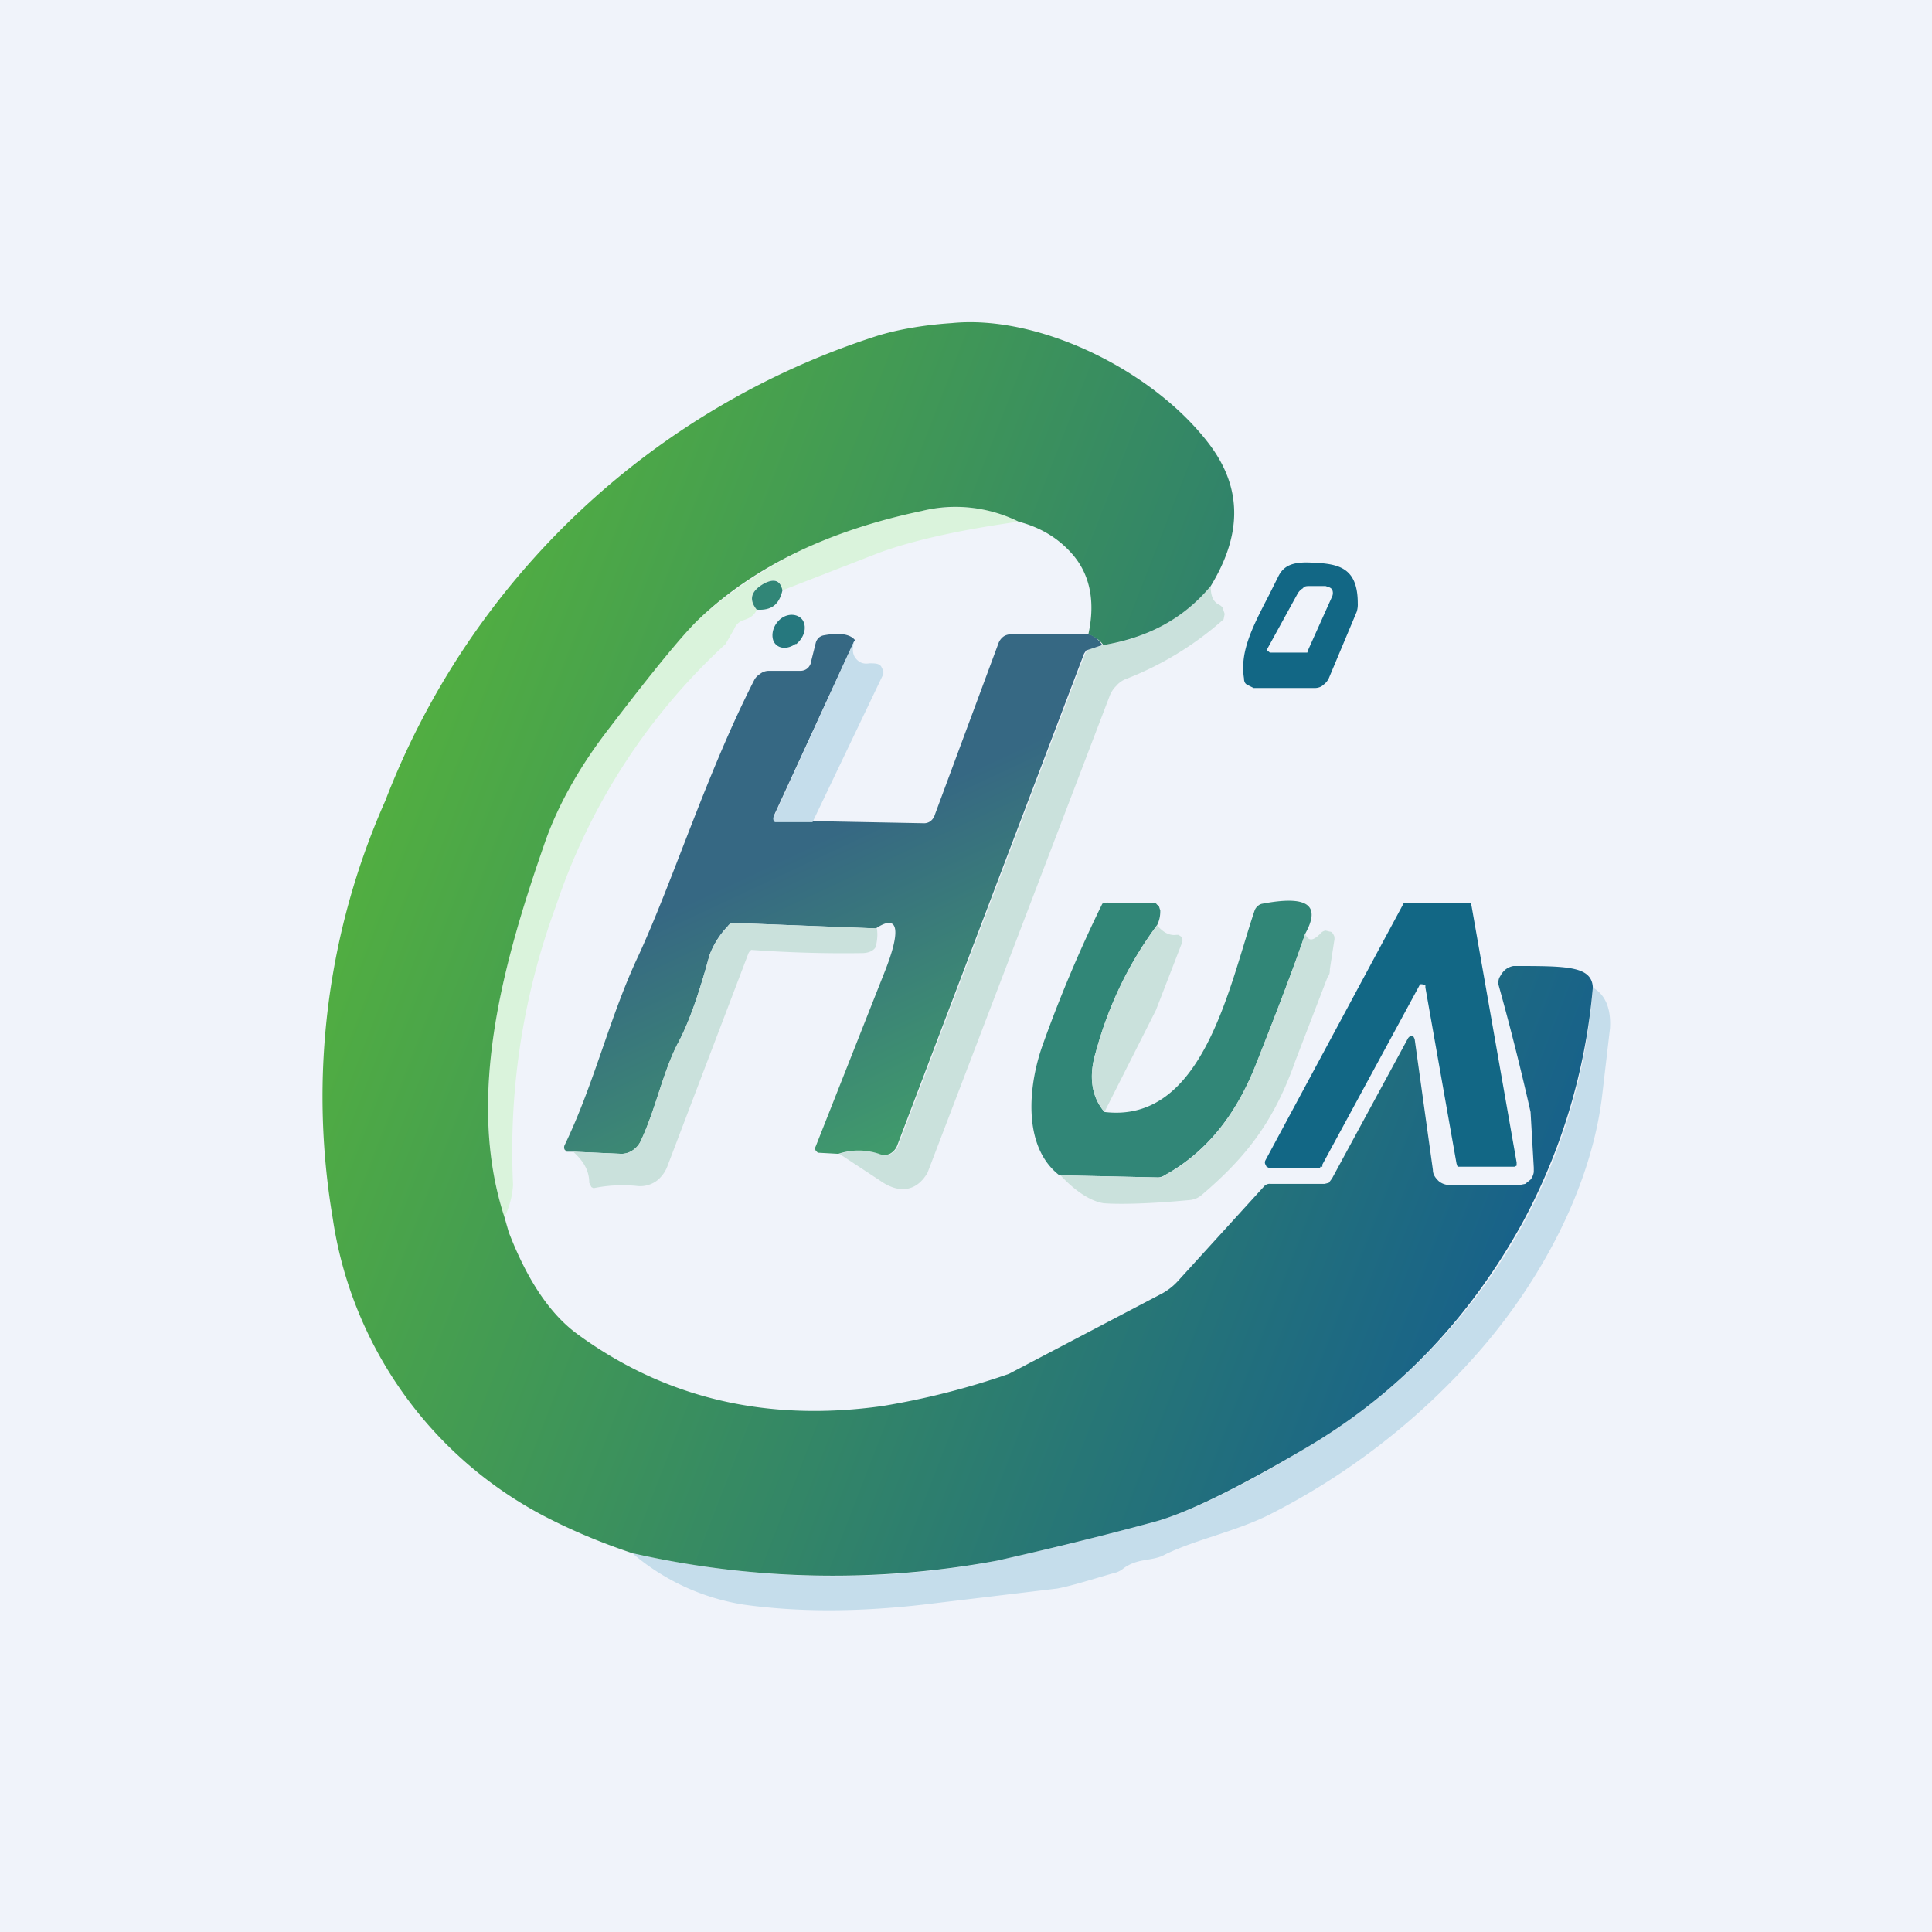 <!-- by TradingView --><svg width="18" height="18" viewBox="0 0 18 18" xmlns="http://www.w3.org/2000/svg"><path fill="#F0F3FA" d="M0 0h18v18H0z"/><path d="M9.49 4.86c-.57.08-1 .18-1.3.29l-.9.35c-.02-.1-.07-.11-.16-.07-.13.07-.16.15-.08.25-.02.05-.06.08-.13.1a.14.14 0 0 0-.08.08L6.76 6a5.82 5.82 0 0 0-1.58 2.44 6.6 6.6 0 0 0-.4 2.6.8.8 0 0 1-.08.3c-.37-1.13 0-2.41.38-3.5.12-.34.32-.7.6-1.06.42-.55.7-.9.84-1.02a4.27 4.27 0 0 1 2.06-1c.34-.07.64-.04.9.1Z" fill="#DAF3DC"/><path d="M7.29 5.5c-.03.13-.1.19-.24.18-.08-.1-.05-.18.08-.25.09-.04.14-.02.16.07Z" fill="#318677"/><path d="M11.28 5.46c0 .09.02.14.07.17a.1.1 0 0 1 .04.03l.02.06-.01.05a3 3 0 0 1-.92.56.23.23 0 0 0-.08.06.26.26 0 0 0-.06.09l-1.7 4.45-.02.03c-.1.14-.25.16-.42.04l-.38-.25a.6.6 0 0 1 .38 0c.03.02.07.02.1 0a.15.15 0 0 0 .07-.08l1.74-4.58.02-.03.02-.01.13-.04a1.6 1.6 0 0 0 1-.55Z" fill="#CAE1DC"/><path fill-rule="evenodd" d="M12.33 6.38a.16.16 0 0 0 .05-.06l.26-.62a.22.22 0 0 0 .01-.08c0-.36-.21-.37-.47-.38-.14 0-.22.03-.27.13l-.09.18c-.15.29-.27.52-.23.77 0 .03.01.05.03.06l.06.03h.57c.03 0 .06-.01.08-.03Zm-.24-.85-.28.51a.03.03 0 0 0 0 .03h.01l.01.01h.35l.01-.03.22-.49a.08.08 0 0 0 0-.07.07.07 0 0 0-.03-.02l-.03-.01h-.15c-.02 0-.05 0-.06.02a.14.14 0 0 0-.05.05Z" fill="#126785"/><path d="M7.42 6c.07-.06.1-.15.06-.22-.04-.06-.13-.07-.2-.02-.08.06-.1.16-.07.22.04.07.13.07.2.02Z" fill="#26787E"/><path d="M7.96 5.97 7.21 7.6a.05.05 0 0 0 0 .04l.01.01H7.57l1.04.02a.1.1 0 0 0 .06-.02.12.12 0 0 0 .04-.06L9.3 6a.14.14 0 0 1 .05-.07.12.12 0 0 1 .07-.02h.71c.05 0 .1.04.14.1l-.12.04-.03.01-.02.03-1.74 4.58a.15.15 0 0 1-.07.08.13.13 0 0 1-.1 0 .6.6 0 0 0-.38 0l-.18-.01h-.01l-.02-.02a.04.04 0 0 1 0-.04l.64-1.62c.16-.4.13-.55-.08-.41L6.86 8.6a.1.1 0 0 0-.04 0 .1.1 0 0 0-.04.03.8.8 0 0 0-.17.27c-.1.37-.2.65-.3.83-.14.28-.2.6-.34.9a.21.21 0 0 1-.08.09.18.18 0 0 1-.1.03l-.45-.02H5.28l-.02-.02a.05.05 0 0 1 0-.04c.28-.58.42-1.2.69-1.77.33-.72.64-1.71 1.08-2.57a.15.15 0 0 1 .05-.05.13.13 0 0 1 .08-.03h.3a.1.1 0 0 0 .07-.03.12.12 0 0 0 .03-.07l.04-.16a.1.1 0 0 1 .03-.05.1.1 0 0 1 .04-.02c.16-.03.26-.01.3.05Z" fill="url(#a)"/><path d="M7.96 5.97c-.02.07-.02.12.01.16.03.04.07.06.13.05.05 0 .09 0 .11.03l.02.04v.03l-.66 1.38H7.22l-.01-.01a.04.04 0 0 1 0-.04l.75-1.64Z" fill="#C5DDEB"/><path d="M10.78 8.62c-.26.35-.45.74-.57 1.18-.07.23-.04.42.08.56.92.11 1.16-1.17 1.4-1.88a.1.1 0 0 1 .03-.04.08.08 0 0 1 .04-.02c.42-.08.55.01.4.28-.08.24-.23.64-.46 1.22-.19.48-.47.82-.85 1.03a.13.13 0 0 1-.06.02l-.92-.02c-.35-.27-.29-.85-.15-1.23a12.6 12.6 0 0 1 .55-1.3.11.11 0 0 1 .06-.01h.4c.02 0 .04 0 .05.02.02 0 .02.03.03.05 0 .03 0 .08-.03.14Z" fill="#318677"/><path d="M12.3 10.88h-.48l-.02-.01-.01-.02a.04.04 0 0 1 0-.04l1.28-2.38.01-.02h.62l.01.03.42 2.39v.03l-.02.01h-.53l-.01-.03-.29-1.64v-.02l-.03-.01h-.02l-.01.02-.9 1.66v.02h-.02Z" fill="#126785"/><path d="M8.17 8.65c.01.07 0 .12-.01.17-.02.04-.07.06-.13.06A11.87 11.87 0 0 1 7 8.85a.08.08 0 0 0-.03.04l-.75 1.97a.31.31 0 0 1-.1.14.26.26 0 0 1-.18.05 1.34 1.34 0 0 0-.41.02l-.02-.01-.01-.02-.01-.02c0-.11-.05-.2-.15-.29l.45.02c.03 0 .07-.01.1-.03a.21.21 0 0 0 .08-.09c.14-.3.2-.62.34-.9.1-.18.2-.46.3-.83a.8.8 0 0 1 .17-.27.1.1 0 0 1 .03-.03.1.1 0 0 1 .05 0l1.31.05ZM10.78 8.62c.05.06.11.1.18.09h.02l.03.02a.07.07 0 0 1 0 .06l-.24.62-.01.02-.47.93c-.12-.14-.15-.33-.08-.56.12-.44.31-.83.57-1.18ZM9.87 10.95l.92.02c.02 0 .04 0 .06-.02.38-.2.66-.55.85-1.03.23-.58.38-.98.46-1.22.03.07.07.07.14 0a.08.08 0 0 1 .05-.03l.04.01c.02 0 .03.02.04.04a.1.1 0 0 1 0 .05l-.04.26c0 .02 0 .05-.02.07l-.3.78c-.2.57-.46.9-.87 1.25a.2.2 0 0 1-.11.05c-.42.04-.69.04-.81.03-.12-.02-.26-.11-.4-.26Z" fill="#CAE1DC"/><path d="M5.89 14.47c1.16.26 2.3.28 3.4.07.5-.11.98-.23 1.46-.36.3-.08.77-.3 1.4-.68a5.43 5.43 0 0 0 2.69-4.3c.12.07.17.2.16.38l-.07.6c-.1.9-.6 1.78-1.14 2.4a6.48 6.48 0 0 1-1.96 1.53c-.32.16-.68.23-.97.37-.12.07-.25.03-.39.13a.21.21 0 0 1-.07.04c-.15.04-.39.12-.55.15l-1.25.15c-.61.07-1.17.07-1.67 0a2.1 2.1 0 0 1-1.04-.48Z" fill="#C5DDEB"/><path d="M11.28 5.46c-.25.3-.58.48-1 .55a.27.27 0 0 0-.14-.1c.07-.32.01-.58-.17-.77-.13-.14-.29-.23-.48-.28a1.32 1.32 0 0 0-.9-.1c-.86.18-1.55.51-2.07 1-.14.13-.42.47-.84 1.02-.28.36-.48.72-.6 1.06-.38 1.09-.75 2.37-.38 3.5l.04.14c.17.44.38.76.64.95.82.6 1.77.82 2.84.67a7.1 7.1 0 0 0 1.18-.3l1.41-.74a.57.57 0 0 0 .16-.12l.81-.89a.07.07 0 0 1 .06-.02h.5l.04-.01.03-.04.71-1.31.02-.02h.02l.01.01.01.02.17 1.22c0 .04.02.07.05.1.02.02.06.04.1.04h.66l.05-.01.05-.04a.15.15 0 0 0 .03-.07v-.04l-.03-.52a24.22 24.22 0 0 0-.3-1.19c0-.03 0-.05.02-.08a.19.19 0 0 1 .05-.06.17.17 0 0 1 .07-.03c.5 0 .73 0 .74.2a5.62 5.62 0 0 1-.66 2.2c-.5.9-1.17 1.6-2.03 2.1-.63.37-1.1.6-1.4.68-.48.13-.97.25-1.46.36a8.42 8.42 0 0 1-3.4-.07c-.33-.11-.6-.23-.83-.35a3.75 3.75 0 0 1-1.96-2.77 6.79 6.79 0 0 1 .49-3.89 7.3 7.3 0 0 1 4.58-4.33c.16-.05.4-.1.7-.12.81-.08 1.87.44 2.39 1.12.33.43.3.87.02 1.33Z" fill="url(#b)"/><defs><linearGradient id="a" x1="7.25" y1="8.01" x2="8.49" y2="10.66" gradientUnits="userSpaceOnUse"><stop stop-color="#366883"/><stop offset="1" stop-color="#409B6B"/></linearGradient><linearGradient id="b" x1="3.73" y1="6.6" x2="14.42" y2="10.74" gradientUnits="userSpaceOnUse"><stop stop-color="#52AF40"/><stop offset="1" stop-color="#186289"/></linearGradient></defs></svg>